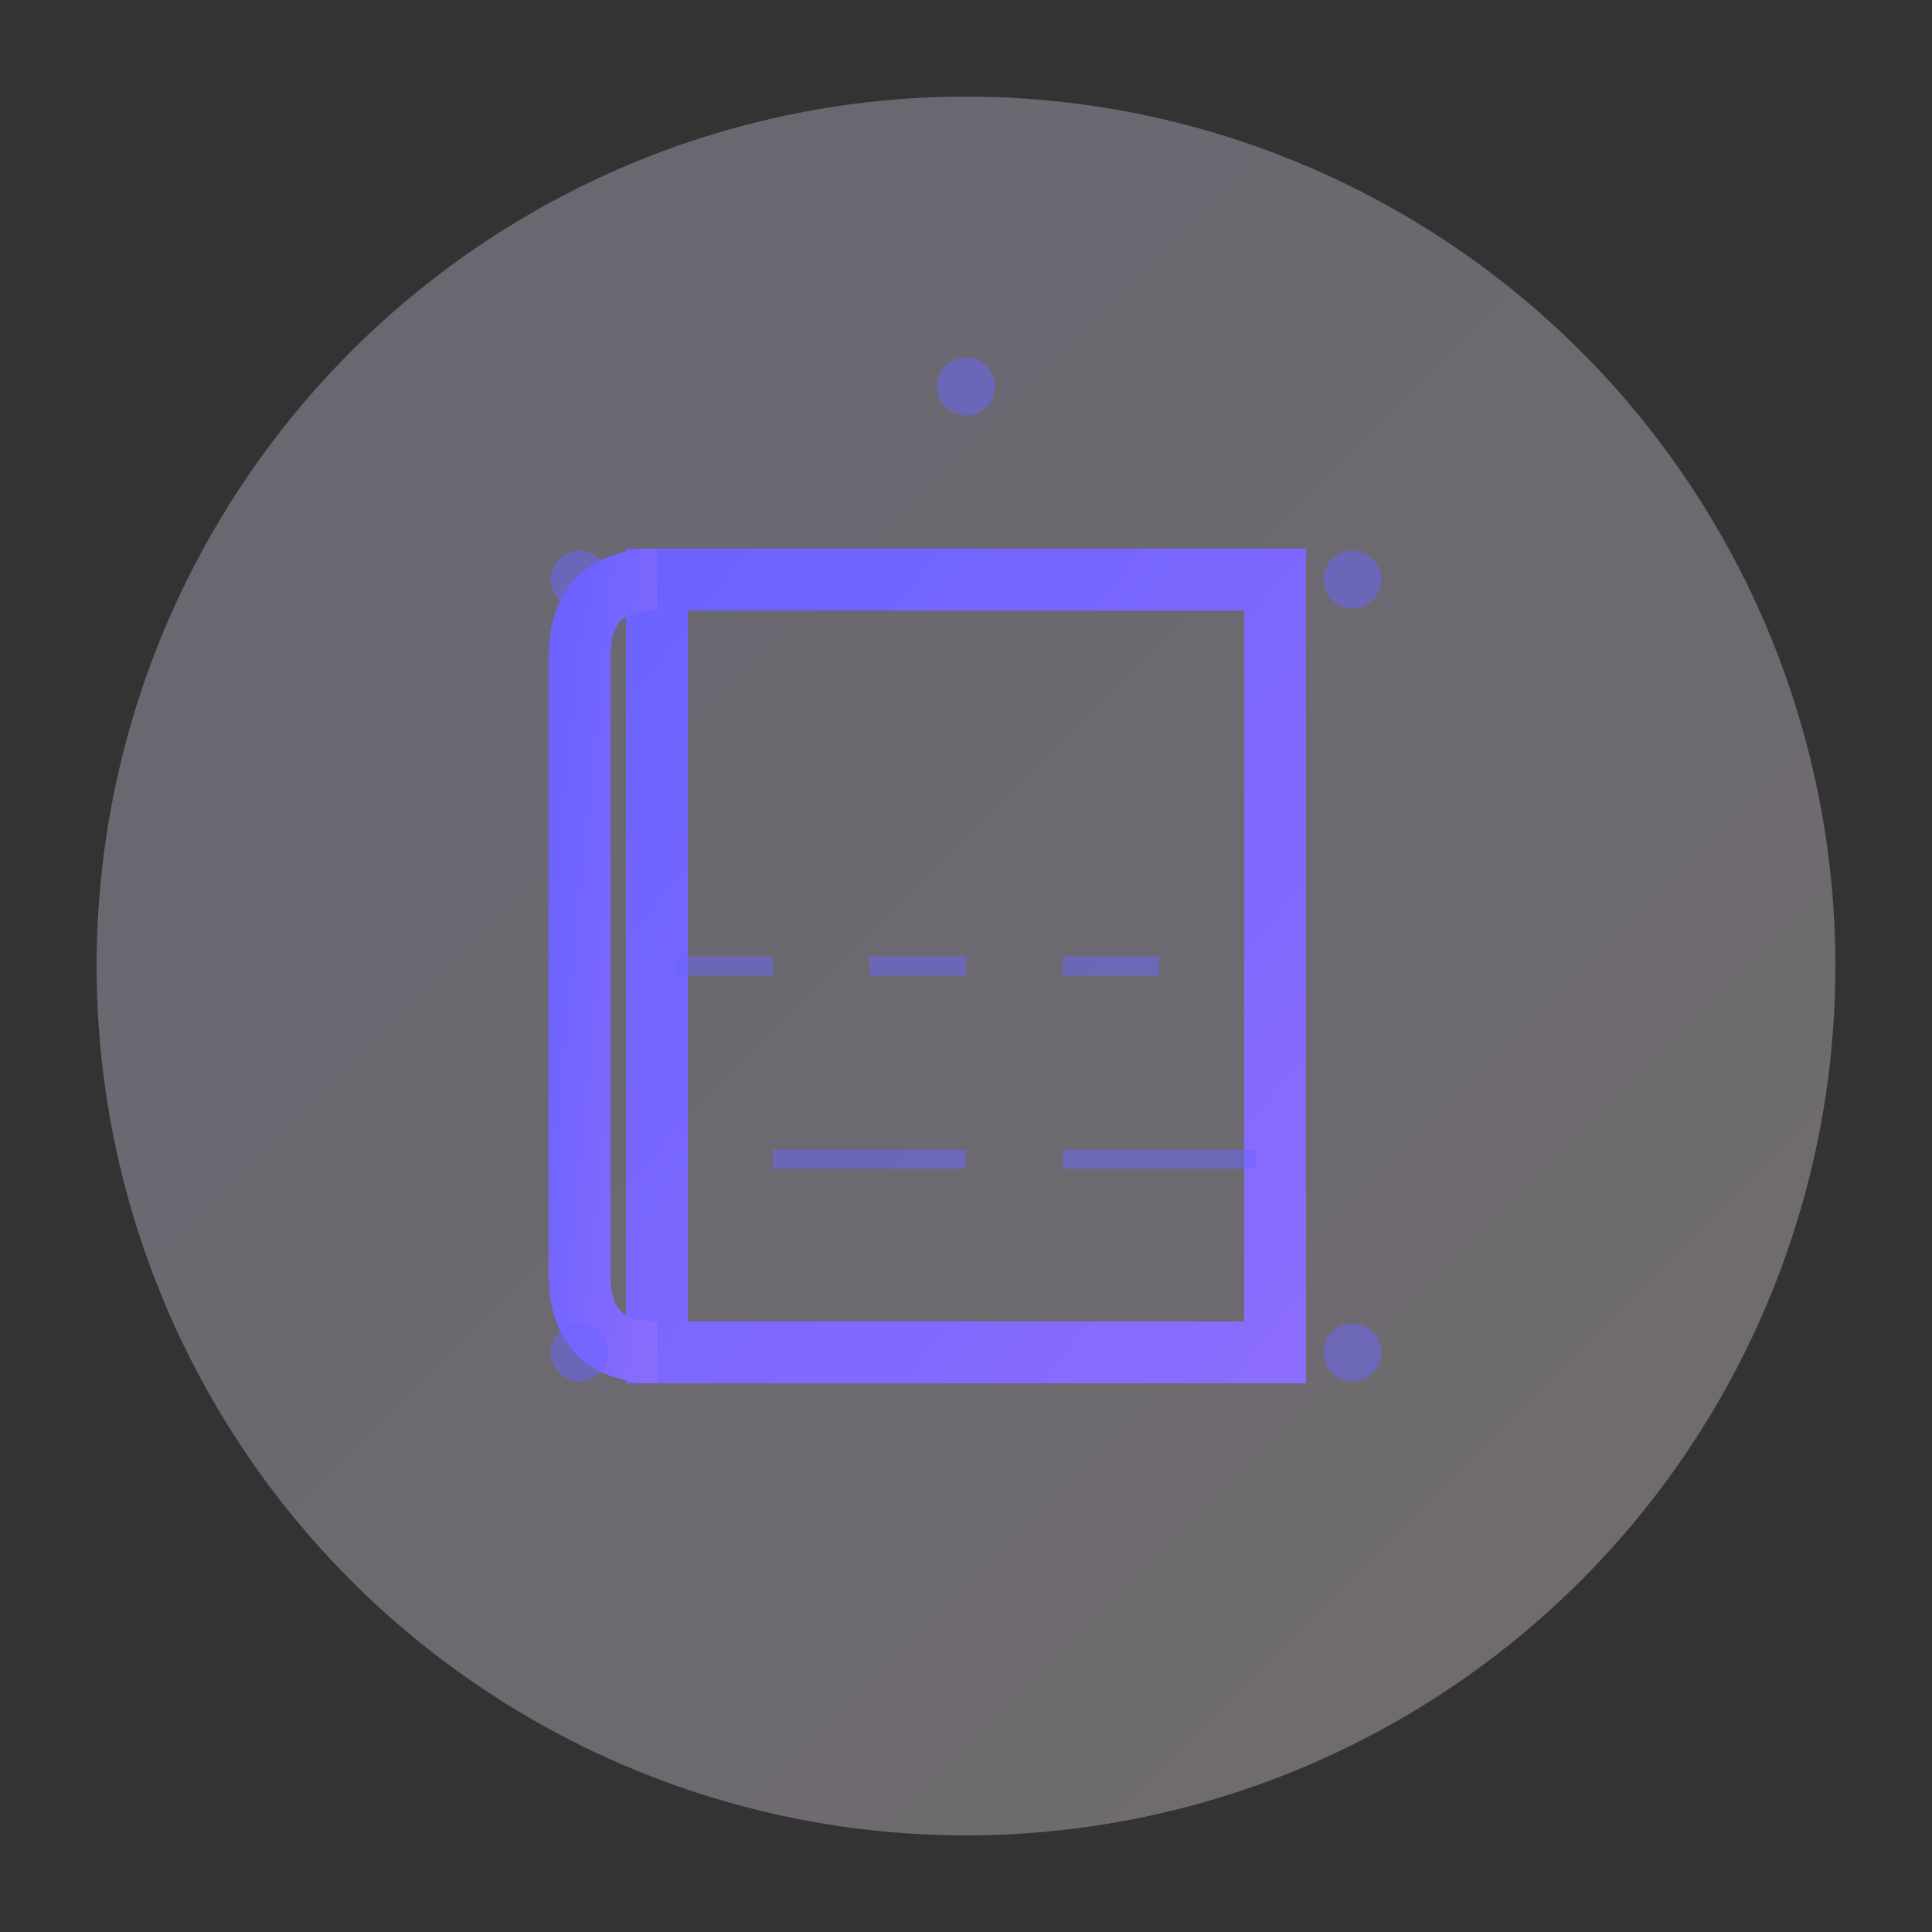 <?xml version="1.0" encoding="UTF-8"?>
<svg xmlns="http://www.w3.org/2000/svg" width="200" height="200" viewBox="0 0 200 200">
  <rect x="0" y="0" width="200" height="200" fill="#333333" stroke="none"/>
  <defs>
    <linearGradient id="bg-gradient" x1="0%" y1="0%" x2="100%" y2="100%">
      <stop offset="0%" style="stop-color:#e0deff;stop-opacity:0.3" />
      <stop offset="100%" style="stop-color:#fff0f9;stop-opacity:0.3" />
    </linearGradient>
    <linearGradient id="book-gradient" x1="0%" y1="0%" x2="100%" y2="100%">
      <stop offset="0%" style="stop-color:#6c63ff;stop-opacity:1" />
      <stop offset="100%" style="stop-color:#8b6cfd;stop-opacity:1" />
    </linearGradient>
  </defs>
  
  <!-- Background Circle -->
  <circle cx="100" cy="100" r="90" fill="url(#bg-gradient)" />
  
  <!-- Book -->
  <g transform="translate(100, 100) scale(0.8)">
    <!-- Book Cover -->
    <path d="M-40 -50 L40 -50 L40 50 L-40 50 Z" 
          fill="none" stroke="url(#book-gradient)" stroke-width="8"/>
    
    <!-- Book Spine -->
    <path d="M-40 -50 Q-50 -50 -50 -40 L-50 40 Q-50 50 -40 50" 
          fill="none" stroke="url(#book-gradient)" stroke-width="8"/>
    
    <!-- Pages -->
    <line x1="-30" y1="-40" x2="30" y2="-40" stroke="url(#book-gradient)" stroke-width="4"/>
    <line x1="-30" y1="-20" x2="30" y2="-20" stroke="url(#book-gradient)" stroke-width="4"/>
    <line x1="-30" y1="0" x2="30" y2="0" stroke="url(#book-gradient)" stroke-width="4"/>
    <line x1="-30" y1="20" x2="30" y2="20" stroke="url(#book-gradient)" stroke-width="4"/>
    <line x1="-30" y1="40" x2="30" y2="40" stroke="url(#book-gradient)" stroke-width="4"/>
  </g>
  
  <!-- Stars/Sparkles -->
  <g fill="#6c63ff" opacity="0.5">
    <circle cx="60" cy="60" r="3"/>
    <circle cx="140" cy="60" r="3"/>
    <circle cx="100" cy="40" r="3"/>
    <circle cx="60" cy="140" r="3"/>
    <circle cx="140" cy="140" r="3"/>
  </g>
  
  <!-- Letters/Words -->
  <g stroke="#6c63ff" stroke-width="2" opacity="0.5" fill="none">
    <path d="M70 100 L80 100"/>
    <path d="M90 100 L100 100"/>
    <path d="M110 100 L120 100"/>
    <path d="M80 120 L100 120"/>
    <path d="M110 120 L130 120"/>
  </g>
</svg> 